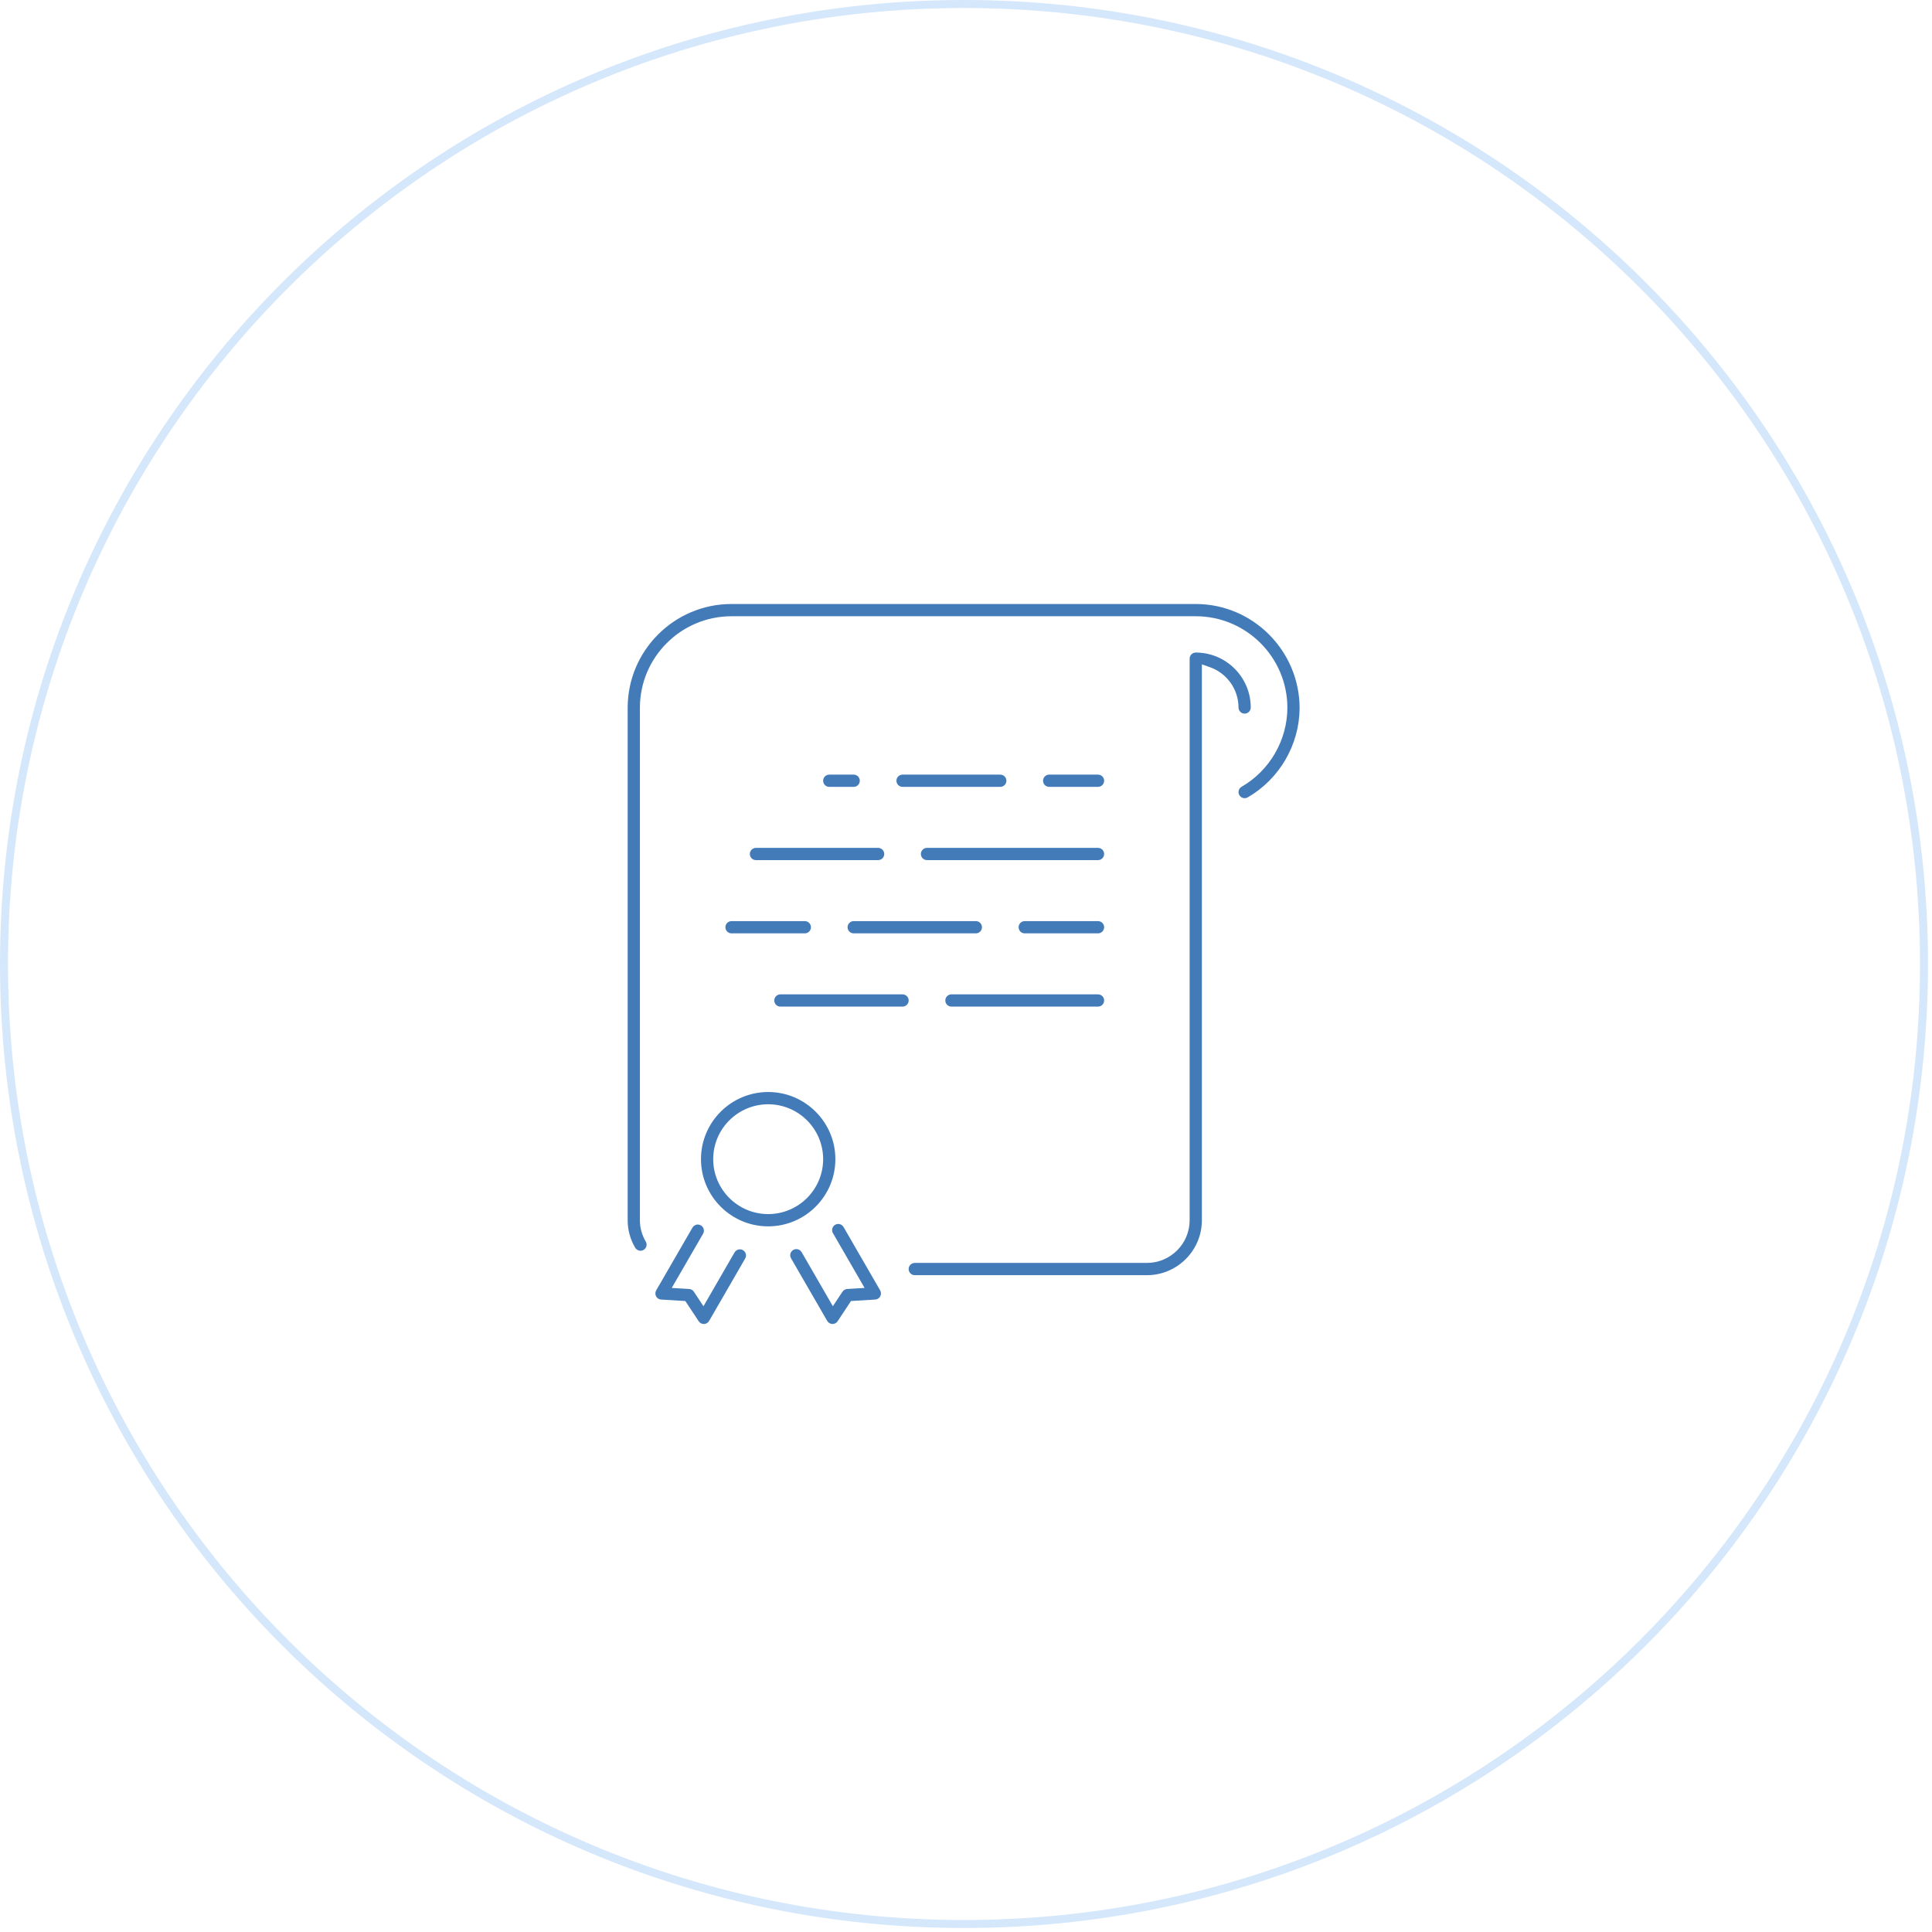 <svg 
 xmlns="http://www.w3.org/2000/svg"
 xmlns:xlink="http://www.w3.org/1999/xlink"
 width="241.5px" height="241.5px">
<path fill-rule="evenodd"  stroke="rgb(213, 231, 251)" stroke-width="1px" stroke-linecap="butt" stroke-linejoin="miter" fill="none"
 d="M120.500,0.500 C186.774,0.500 240.500,54.226 240.500,120.500 C240.500,186.774 186.774,240.500 120.500,240.500 C54.226,240.500 0.500,186.774 0.500,120.500 C0.500,54.226 54.226,0.500 120.500,0.500 Z"/>
<path fill-rule="evenodd"  fill="rgb(67, 123, 185)"
 d="M155.962,99.674 C155.846,99.741 155.714,99.776 155.581,99.776 C155.309,99.776 155.054,99.631 154.917,99.395 C154.815,99.219 154.787,99.013 154.840,98.816 C154.892,98.619 155.019,98.452 155.196,98.350 C158.721,96.310 160.915,92.518 160.922,88.453 C160.911,82.155 155.774,77.031 149.470,77.031 L91.441,77.031 C85.126,77.031 79.989,82.164 79.989,88.473 L79.989,152.563 C79.989,153.473 80.241,154.382 80.718,155.191 C80.932,155.556 80.812,156.025 80.448,156.239 C80.329,156.309 80.195,156.345 80.061,156.345 C79.790,156.345 79.537,156.201 79.400,155.968 C78.784,154.922 78.459,153.745 78.459,152.563 L78.459,88.473 C78.459,81.320 84.283,75.500 91.441,75.500 L149.470,75.500 C156.600,75.500 162.425,81.327 162.452,88.488 C162.433,93.084 159.946,97.371 155.962,99.674 ZM86.559,153.449 C86.697,153.213 86.953,153.065 87.226,153.065 C87.357,153.065 87.489,153.101 87.605,153.167 C87.783,153.270 87.910,153.436 87.962,153.634 C88.016,153.832 87.989,154.038 87.887,154.214 L83.968,160.992 L86.142,161.122 C86.380,161.136 86.602,161.263 86.734,161.464 L87.934,163.280 L91.820,156.550 C91.958,156.313 92.214,156.165 92.488,156.165 C92.620,156.165 92.751,156.200 92.866,156.268 C93.043,156.368 93.170,156.534 93.224,156.734 C93.277,156.931 93.250,157.137 93.147,157.314 L88.640,165.115 C88.509,165.340 88.263,165.491 88.022,165.500 L87.975,165.500 C87.718,165.500 87.480,165.371 87.337,165.155 L85.666,162.629 L82.639,162.445 C82.374,162.431 82.140,162.281 82.013,162.044 C81.888,161.813 81.892,161.527 82.023,161.298 L86.559,153.449 ZM87.622,144.898 C87.622,140.268 91.390,136.502 96.021,136.502 C100.654,136.502 104.422,140.268 104.422,144.898 C104.422,149.528 100.654,153.294 96.021,153.294 C91.390,153.294 87.622,149.528 87.622,144.898 ZM96.021,151.761 C99.810,151.761 102.893,148.682 102.893,144.898 C102.893,141.113 99.810,138.034 96.021,138.034 C92.233,138.034 89.151,141.113 89.151,144.898 C89.151,148.682 92.233,151.761 96.021,151.761 ZM99.162,156.237 C99.276,156.171 99.407,156.136 99.539,156.136 C99.813,156.136 100.068,156.283 100.205,156.519 L104.107,163.278 L105.312,161.462 C105.443,161.263 105.663,161.136 105.901,161.122 L108.075,160.993 L104.118,154.143 C104.015,153.965 103.988,153.760 104.041,153.562 C104.095,153.363 104.221,153.199 104.399,153.096 C104.517,153.028 104.648,152.992 104.778,152.992 C105.051,152.992 105.306,153.140 105.444,153.377 L110.021,161.298 C110.152,161.526 110.155,161.812 110.029,162.044 C109.905,162.277 109.666,162.431 109.403,162.444 L106.375,162.627 L104.702,165.156 C104.562,165.371 104.324,165.498 104.067,165.498 L104.034,165.498 C103.775,165.487 103.533,165.341 103.403,165.116 L98.878,157.285 C98.776,157.108 98.748,156.902 98.802,156.704 C98.855,156.507 98.982,156.342 99.162,156.237 ZM96.784,125.061 C96.784,124.638 97.127,124.294 97.549,124.294 L112.820,124.294 C113.241,124.294 113.584,124.638 113.584,125.061 C113.584,125.482 113.241,125.826 112.820,125.826 L97.549,125.826 C97.127,125.826 96.784,125.482 96.784,125.061 ZM137.253,125.826 L118.928,125.826 C118.507,125.826 118.164,125.482 118.164,125.061 C118.164,124.638 118.507,124.294 118.928,124.294 L137.253,124.294 C137.675,124.294 138.018,124.638 138.018,125.061 C138.018,125.482 137.675,125.826 137.253,125.826 ZM137.253,116.670 L128.090,116.670 C127.669,116.670 127.326,116.327 127.326,115.905 C127.326,115.483 127.669,115.139 128.090,115.139 L137.253,115.139 C137.675,115.139 138.018,115.483 138.018,115.905 C138.018,116.327 137.675,116.670 137.253,116.670 ZM112.820,96.828 L125.036,96.828 C125.459,96.828 125.802,97.171 125.802,97.593 C125.802,98.015 125.459,98.358 125.036,98.358 L112.820,98.358 C112.398,98.358 112.054,98.015 112.054,97.593 C112.054,97.171 112.398,96.828 112.820,96.828 ZM122.747,115.905 C122.747,116.327 122.404,116.670 121.983,116.670 L106.712,116.670 C106.290,116.670 105.946,116.327 105.946,115.905 C105.946,115.483 106.290,115.139 106.712,115.139 L121.983,115.139 C122.404,115.139 122.747,115.483 122.747,115.905 ZM101.368,115.905 C101.368,116.327 101.025,116.670 100.602,116.670 L91.441,116.670 C91.019,116.670 90.676,116.327 90.676,115.905 C90.676,115.483 91.019,115.139 91.441,115.139 L100.602,115.139 C101.025,115.139 101.368,115.483 101.368,115.905 ZM103.657,98.358 C103.236,98.358 102.893,98.015 102.893,97.594 C102.893,97.171 103.236,96.828 103.657,96.828 L106.712,96.828 C107.134,96.828 107.476,97.171 107.476,97.594 C107.476,98.015 107.134,98.358 106.712,98.358 L103.657,98.358 ZM110.531,106.749 C110.531,107.171 110.187,107.514 109.766,107.514 L94.495,107.514 C94.073,107.514 93.730,107.171 93.730,106.749 C93.730,106.327 94.073,105.984 94.495,105.984 L109.766,105.984 C110.187,105.984 110.531,106.327 110.531,106.749 ZM137.253,98.358 L131.145,98.358 C130.723,98.358 130.381,98.015 130.381,97.594 C130.381,97.171 130.723,96.828 131.145,96.828 L137.253,96.828 C137.675,96.828 138.018,97.171 138.018,97.594 C138.018,98.015 137.675,98.358 137.253,98.358 ZM137.253,107.514 L115.874,107.514 C115.453,107.514 115.109,107.171 115.109,106.749 C115.109,106.327 115.453,105.984 115.874,105.984 L137.253,105.984 C137.675,105.984 138.018,106.327 138.018,106.749 C138.018,107.171 137.675,107.514 137.253,107.514 ZM114.347,157.865 L143.362,157.865 C146.308,157.865 148.705,155.471 148.705,152.528 L148.705,82.333 C148.705,81.911 149.048,81.568 149.470,81.568 C153.261,81.568 156.344,84.650 156.344,88.437 C156.344,88.859 156.000,89.202 155.578,89.202 C155.156,89.202 154.813,88.859 154.813,88.437 C154.813,86.182 153.382,84.159 151.253,83.404 L150.235,83.043 L150.235,152.528 C150.235,156.316 147.152,159.398 143.362,159.398 L114.347,159.398 C113.925,159.398 113.581,159.054 113.581,158.631 C113.581,158.209 113.925,157.865 114.347,157.865 Z"/>
</svg>